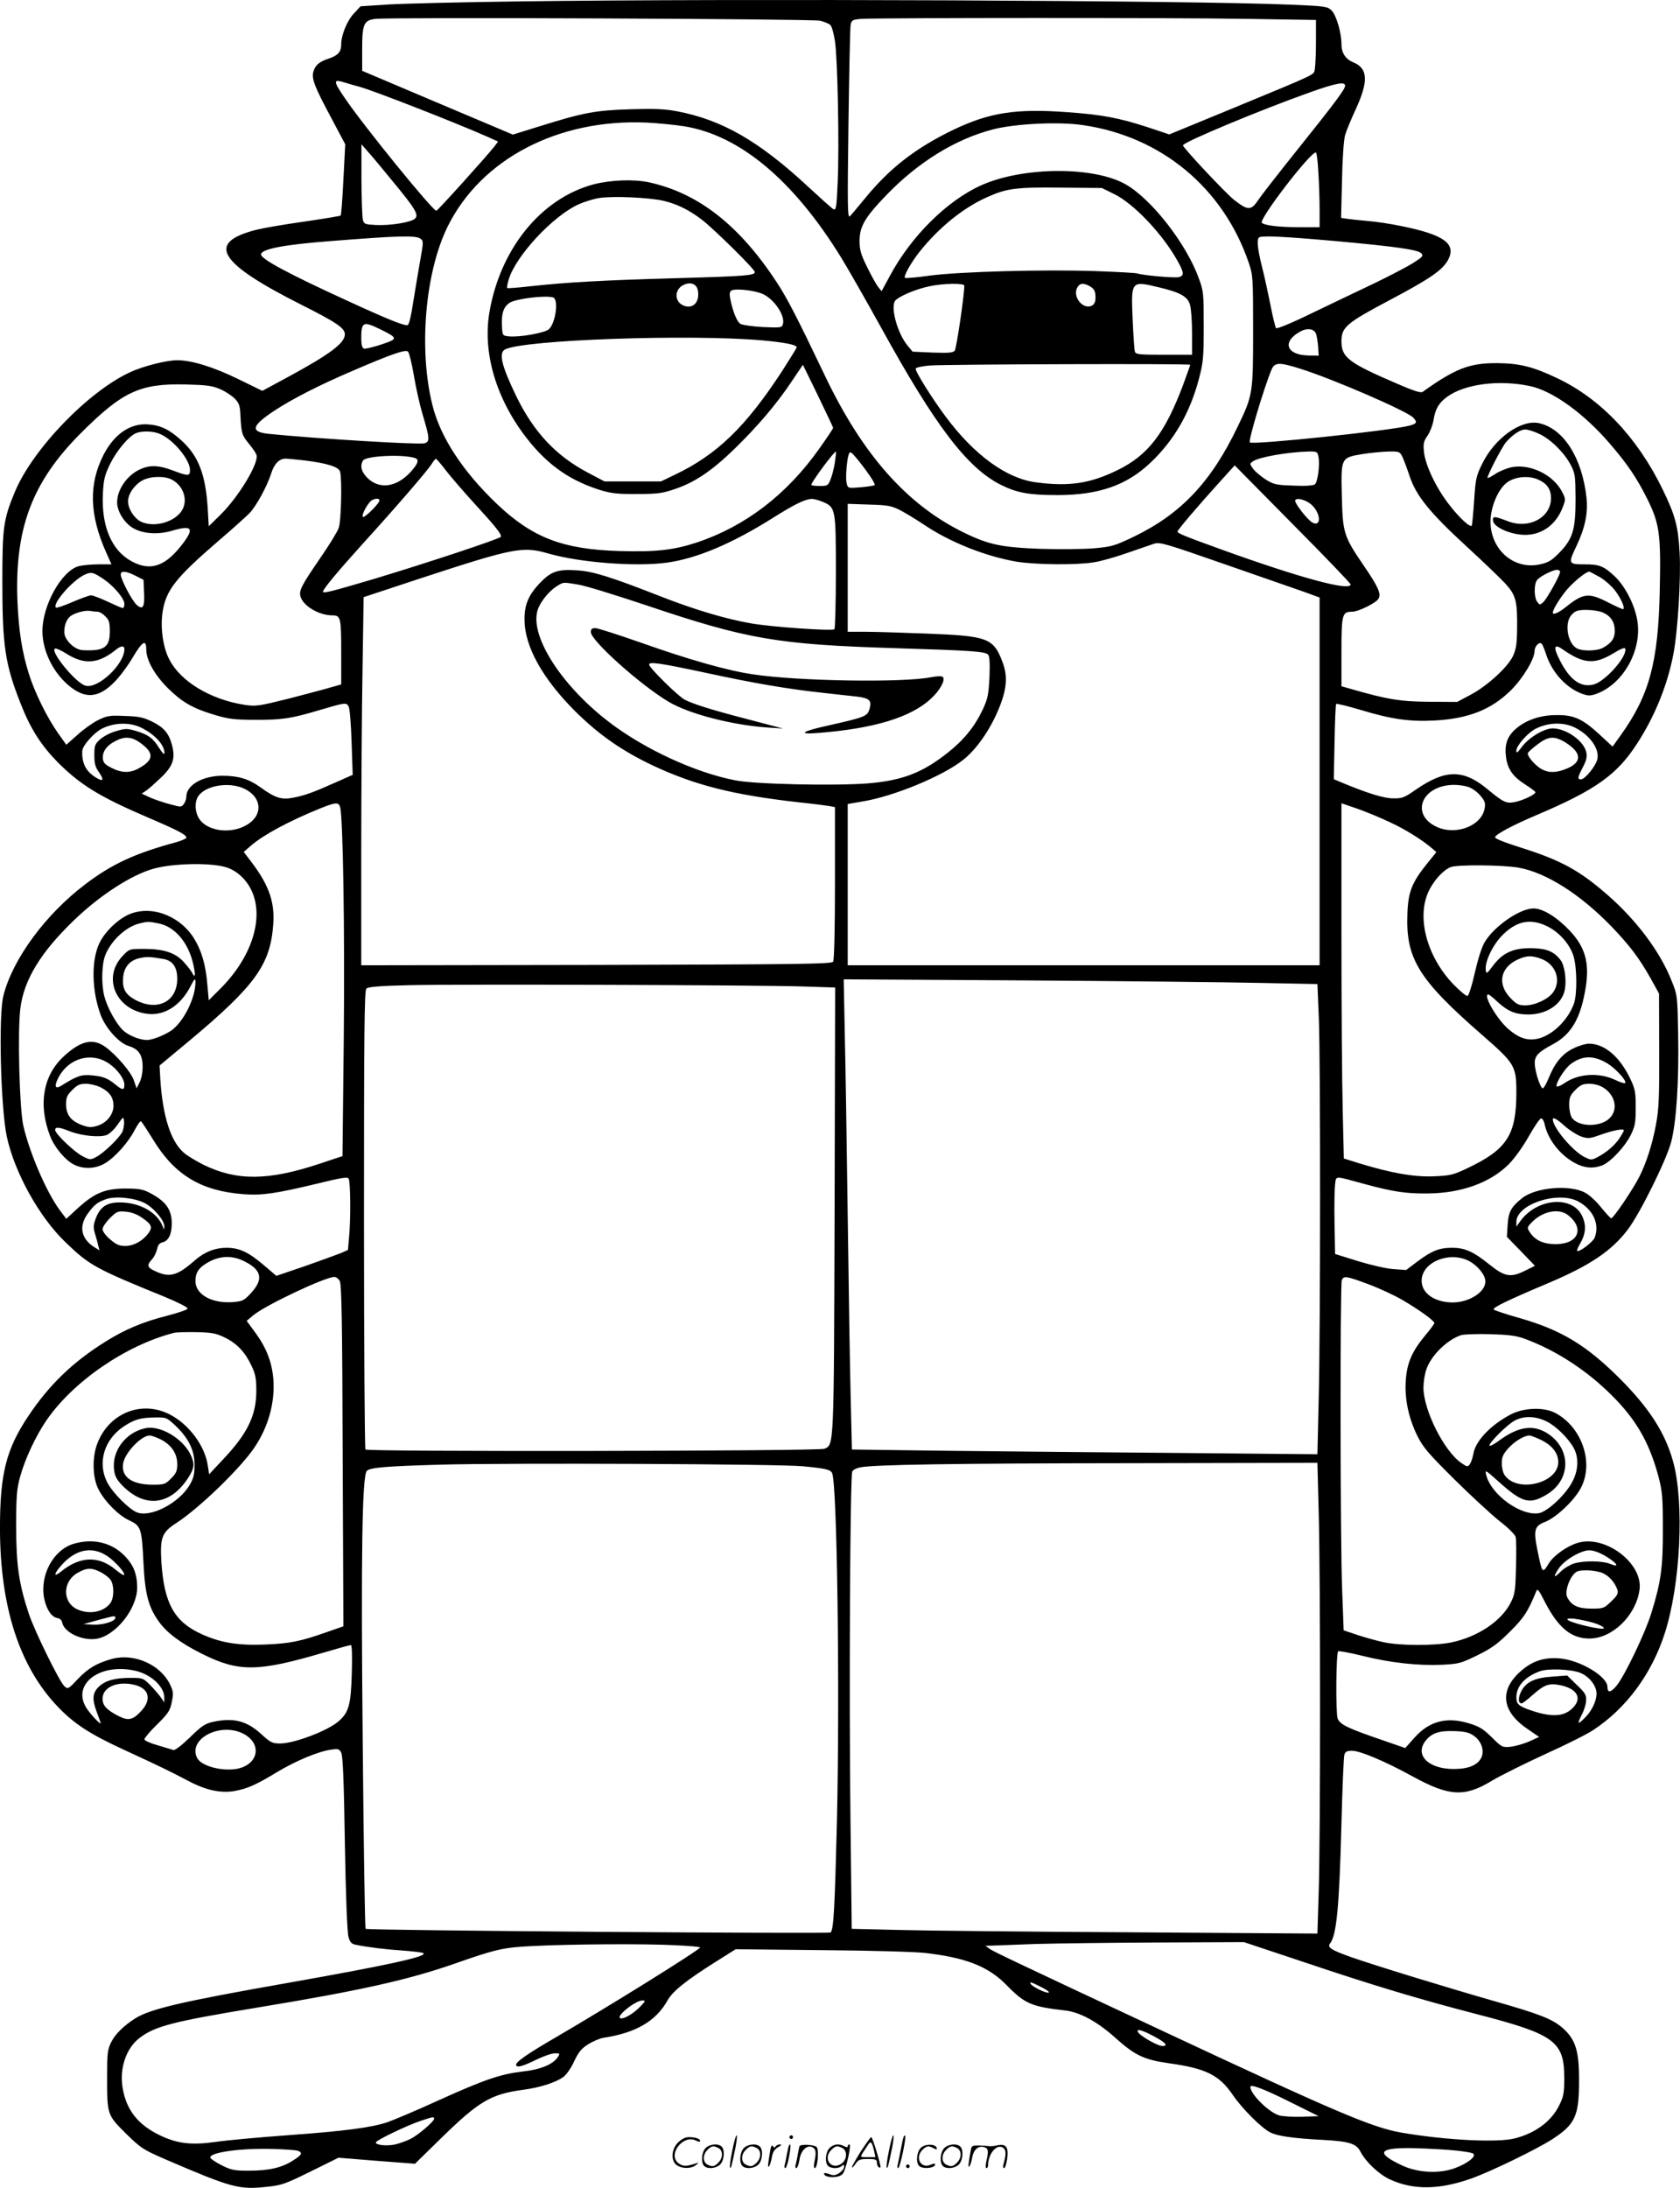 <svg version="1.0" xmlns="http://www.w3.org/2000/svg"
  viewBox="0 0 922.094 1200.507"
 preserveAspectRatio="xMidYMid meet">
<g transform="translate(-0.715,1200.658) scale(0.1,-0.1)"
fill="#000000" stroke="none">
<path d="M2865 11999 c-313 -4 -640 -12 -725 -17 l-154 -10 -37 -40 c-37 -39
-69 -118 -69 -169 0 -41 -18 -61 -69 -78 -54 -18 -75 -37 -85 -76 -8 -37 9
-81 99 -249 l77 -145 -10 -193 c-5 -106 -12 -195 -15 -198 -3 -3 -95 -18 -204
-34 -109 -15 -227 -36 -262 -45 -273 -71 -207 -180 251 -411 193 -97 238 -128
238 -162 0 -48 -83 -110 -314 -235 l-139 -75 -131 64 c-137 67 -257 104 -336
104 -58 0 -186 -32 -257 -65 -230 -105 -536 -422 -634 -657 -63 -151 -69 -194
-69 -492 0 -353 15 -454 100 -669 54 -139 112 -229 204 -323 125 -125 231
-190 495 -303 170 -73 211 -95 211 -111 0 -5 -26 -16 -57 -25 -228 -62 -353
-120 -501 -233 -217 -165 -395 -408 -446 -608 -28 -108 -15 -611 18 -772 43
-200 179 -445 325 -584 130 -125 163 -143 544 -298 72 -30 126 -57 124 -64 -2
-6 -51 -23 -109 -38 -135 -34 -236 -76 -345 -145 -177 -111 -306 -235 -420
-406 -122 -182 -156 -317 -156 -617 1 -430 106 -756 316 -977 91 -95 175 -150
361 -236 200 -92 255 -119 354 -171 99 -53 183 -71 261 -56 68 13 115 34 229
103 103 62 228 114 296 123 39 6 45 4 56 -16 9 -17 15 -158 20 -499 5 -290 13
-490 20 -513 8 -28 17 -38 38 -42 67 -14 165 -26 257 -32 55 -4 107 -10 115
-14 32 -17 -190 -66 -745 -164 -580 -102 -751 -142 -835 -194 -63 -40 -111
-87 -132 -130 -21 -42 -23 -61 -23 -192 0 -206 0 -208 103 -310 84 -82 93 -88
222 -144 356 -153 399 -165 548 -149 86 9 103 15 245 85 l152 75 210 -17 210
-16 145 142 c206 201 271 240 450 264 91 12 178 40 219 70 16 11 43 49 59 85
25 52 40 71 78 95 26 16 64 32 83 35 178 27 288 91 352 205 27 50 105 112 266
213 l108 68 475 -5 c261 -2 518 -9 570 -16 221 -26 343 -74 443 -177 99 -101
135 -117 320 -138 81 -9 177 -61 277 -151 107 -96 156 -119 295 -139 201 -28
274 -64 349 -174 50 -74 157 -181 205 -205 38 -20 128 -33 286 -41 148 -8 187
-20 210 -66 30 -57 103 -125 163 -152 128 -58 268 -56 442 5 106 37 363 162
448 217 127 83 147 128 146 331 0 155 -20 217 -90 279 -56 49 -125 76 -374
147 -245 70 -654 195 -785 241 -110 39 -134 54 -118 75 36 45 51 196 63 658 5
195 12 365 16 378 5 17 14 22 41 22 46 0 181 -57 334 -141 201 -110 285 -115
437 -22 42 25 172 90 287 143 116 52 237 113 269 135 180 119 318 306 390 528
87 268 109 719 46 945 -44 158 -131 293 -295 457 -183 182 -321 265 -550 330
-71 20 -134 41 -139 46 -10 9 71 49 299 145 229 97 347 176 436 293 67 88 210
377 238 479 29 109 44 333 39 596 -4 209 -4 212 -36 291 -62 158 -191 330
-347 467 -157 138 -258 193 -478 263 -93 29 -147 51 -144 58 5 17 102 68 232
123 320 136 438 220 548 391 96 148 165 317 198 486 25 126 43 420 35 562 -8
144 -24 205 -95 350 -138 282 -338 493 -576 606 -132 63 -207 82 -330 83 -152
1 -229 -29 -410 -158 -9 -7 -52 7 -137 44 -270 116 -308 145 -308 234 0 77 27
100 265 226 223 118 291 165 321 222 45 87 -23 136 -252 183 -62 13 -147 26
-190 29 -44 4 -94 9 -113 12 l-33 5 5 207 c2 116 10 225 17 247 6 22 32 85 57
139 72 155 69 227 -11 260 -44 18 -66 52 -66 101 0 62 -28 157 -54 184 -23 22
-32 24 -227 32 -544 23 -3039 34 -4224 18z m1643 -106 c24 -6 50 -17 57 -24 8
-8 19 -48 25 -89 15 -101 24 -578 15 -772 -6 -142 -9 -157 -24 -149 -9 5 -70
60 -136 121 -272 253 -475 369 -722 416 -69 13 -124 15 -258 11 -191 -6 -255
-18 -495 -93 l-148 -46 -414 175 -413 175 0 120 c0 137 9 158 74 165 86 10
2398 0 2439 -10z m2340 10 l382 -6 0 -117 c0 -65 -3 -132 -6 -150 -8 -37 34
-17 -449 -217 l-350 -144 -120 40 c-153 50 -252 69 -440 82 -282 21 -427 -2
-624 -96 -209 -101 -350 -210 -488 -379 -37 -45 -73 -88 -81 -96 -13 -13 -14
51 -8 505 4 286 9 532 12 547 6 24 11 27 58 31 96 6 1729 7 2114 0z m-4866
-373 c82 -23 529 -198 701 -274 l58 -26 -21 -28 c-45 -57 -311 -352 -318 -352
-20 0 -400 467 -502 618 -65 95 -65 106 -2 86 26 -8 64 -19 84 -24z m5408 6
c0 -19 -56 -94 -270 -361 -99 -124 -192 -243 -206 -265 -40 -59 -56 -60 -131
-2 -41 30 -283 288 -283 301 0 17 424 194 700 292 141 50 190 59 190 35z
m-3630 -222 c306 -48 603 -296 866 -724 39 -64 135 -232 214 -375 301 -547
477 -778 663 -870 87 -43 155 -55 307 -55 227 0 380 53 511 177 129 122 216
271 266 458 24 92 27 116 27 290 0 180 -1 194 -26 262 -68 190 -257 433 -399
516 -174 102 -566 100 -796 -3 -189 -85 -386 -281 -502 -498 l-45 -83 -19 23
c-10 13 -37 61 -60 108 -35 71 -42 95 -42 145 0 79 30 130 149 253 173 179
377 305 581 358 122 32 363 44 496 24 430 -62 770 -345 910 -755 23 -68 24
-80 24 -370 0 -348 -1 -356 -85 -530 -145 -303 -310 -477 -567 -602 -107 -51
-121 -56 -221 -65 -60 -5 -189 -6 -292 -3 -217 8 -288 23 -426 91 -310 152
-554 428 -760 861 -152 318 -206 423 -262 508 -206 316 -434 494 -707 552 -82
17 -207 12 -300 -12 -288 -77 -513 -354 -572 -704 -39 -234 46 -500 231 -721
106 -126 221 -203 376 -252 63 -19 96 -23 205 -22 114 0 139 4 209 28 108 37
200 99 324 219 125 122 230 244 314 370 l62 92 83 -170 c45 -94 83 -173 83
-176 0 -4 -34 -55 -76 -114 -179 -253 -406 -426 -672 -515 -128 -42 -227 -53
-425 -47 -310 9 -477 73 -671 257 -188 179 -311 366 -355 542 -77 305 -41 732
84 983 183 369 605 590 1090 569 61 -3 153 -12 205 -20z m-1596 -304 c123
-149 143 -182 121 -203 -20 -20 -135 -39 -215 -35 -59 3 -65 5 -71 28 -4 14
-7 113 -8 220 l0 195 35 -40 c20 -22 82 -96 138 -165z m5079 53 c4 -58 7 -150
7 -205 l0 -98 -117 0 c-108 0 -186 10 -200 24 -18 18 264 386 296 386 5 0 11
-48 14 -107z m-1121 -121 c107 -52 264 -217 346 -363 38 -67 40 -85 10 -93
-23 -6 -200 10 -228 20 -8 3 -112 9 -230 13 -281 10 -748 -3 -912 -25 -70 -10
-130 -15 -134 -12 -8 9 30 78 77 139 105 133 241 245 375 304 106 48 159 55
404 52 l225 -2 67 -33z m-2474 -37 c76 -18 141 -50 213 -105 70 -55 289 -271
289 -286 0 -19 -48 -23 -435 -34 -394 -11 -594 -22 -795 -44 -69 -8 -127 -12
-129 -10 -2 2 1 23 8 46 38 129 241 348 383 413 31 14 82 30 114 35 76 12 271
3 352 -15z m-1333 -208 c17 -13 17 -17 -3 -128 -11 -63 -28 -165 -38 -227 -10
-69 -22 -116 -29 -119 -17 -6 -107 30 -335 135 -317 145 -470 227 -470 252 0
30 123 54 385 74 367 29 463 32 490 13z m5009 -12 c342 -31 464 -48 484 -68
13 -14 8 -20 -44 -53 -33 -21 -129 -71 -214 -112 -85 -40 -240 -115 -343 -164
-108 -53 -191 -87 -196 -82 -4 5 -18 61 -30 124 -13 63 -33 159 -47 212 -24
97 -30 149 -17 161 12 12 122 7 407 -18z m-3486 -275 c10 -62 -28 -101 -79
-80 -53 22 -51 92 4 115 38 16 70 2 75 -35z m1462 29 c0 -51 -43 -346 -53
-357 -9 -11 -34 -13 -121 -10 l-110 5 -28 34 c-55 66 -95 212 -67 246 19 23
112 63 184 78 75 17 195 19 195 4z m683 0 c30 -16 37 -28 37 -66 0 -22 -6 -36
-19 -43 -47 -25 -106 44 -83 95 13 27 32 31 65 14z m385 -9 c118 -28 159 -51
171 -97 6 -21 11 -91 11 -155 l0 -118 -154 0 c-139 0 -155 2 -160 18 -3 9 -8
87 -12 173 -9 216 -10 216 144 179z m-2169 -39 c63 -33 119 -119 105 -164 -6
-19 -13 -19 -109 -15 -56 3 -111 11 -123 17 -19 10 -43 67 -57 140 -5 23 -3
36 6 43 22 14 134 1 178 -21z m-1155 -17 c30 -12 13 -137 -23 -173 -21 -21
-162 -46 -221 -40 -35 4 -35 4 -38 60 -3 66 9 102 42 124 35 23 203 43 240 29z
m-948 -175 c97 -48 97 -52 3 -83 -45 -15 -88 -25 -95 -22 -9 4 -14 22 -14 55
0 92 10 97 106 50z m5134 -23 c5 -13 10 -46 12 -73 l3 -48 -57 1 c-122 3 -146
76 -43 132 36 20 75 15 85 -12z m-3040 -37 c121 -11 190 -24 190 -38 0 -4 -37
-63 -81 -132 -200 -306 -357 -457 -587 -567 l-77 -37 -155 0 -155 0 -91 48
c-175 92 -298 223 -394 421 -80 166 -97 236 -61 255 98 53 1012 85 1411 50z
m-1911 -194 c11 -66 32 -160 47 -210 40 -134 42 -153 10 -161 -34 -8 -585 25
-854 52 -103 11 -95 44 31 127 97 64 249 142 437 222 214 92 283 115 297 102
6 -7 21 -66 32 -132z m4261 60 c0 -3 -18 -52 -39 -110 -101 -268 -193 -387
-362 -469 -150 -73 -265 -90 -446 -66 -161 21 -338 149 -495 360 -75 100 -169
251 -165 264 2 6 37 14 78 17 91 7 1429 11 1429 4z m602 -21 c179 -56 583
-231 621 -268 25 -26 21 -34 -20 -45 -106 -28 -861 -107 -876 -92 -9 9 77 298
119 399 17 41 42 42 156 6z m1263 -96 c125 -26 298 -152 440 -318 98 -114 147
-188 205 -304 66 -133 74 -195 67 -500 -8 -392 -57 -574 -213 -792 l-46 -64
-69 64 c-95 88 -143 110 -238 109 -94 0 -176 -30 -231 -82 -43 -41 -56 -85
-46 -154 9 -61 38 -102 100 -142 30 -19 57 -39 60 -44 7 -11 -67 -47 -116 -56
-43 -8 -61 0 -146 71 -134 111 -231 110 -395 -3 -63 -44 -74 -48 -126 -47 -52
1 -141 29 -285 89 l-38 16 4 204 c2 112 6 206 9 209 3 3 64 -12 135 -33 168
-51 269 -65 403 -58 189 10 314 60 422 167 66 66 129 171 129 215 0 26 27 53
39 39 5 -5 16 -32 25 -60 32 -98 111 -184 199 -215 31 -11 43 -11 75 0 155 56
261 256 222 422 -19 85 -68 174 -121 224 -59 55 -83 65 -162 65 -93 0 -94 3
-47 101 47 99 64 181 55 264 -24 221 -127 381 -262 410 -98 20 -241 -82 -310
-222 -34 -69 -37 -83 -45 -206 -5 -72 -11 -133 -13 -135 -9 -10 -65 40 -118
108 -74 92 -136 221 -144 296 -5 47 -2 59 20 91 14 21 28 58 32 83 10 63 29
96 76 130 97 70 285 94 454 58z m-7189 -17 c29 -12 64 -36 80 -52 24 -25 29
-39 31 -97 5 -94 9 -105 47 -151 19 -23 38 -50 41 -61 14 -44 -98 -230 -198
-328 l-64 -63 -6 103 c-12 182 -51 283 -143 367 -66 60 -114 84 -184 89 -98 7
-186 -53 -245 -168 -82 -161 -77 -329 15 -535 l29 -65 -72 0 c-40 0 -88 -5
-108 -10 -94 -26 -199 -215 -199 -356 0 -113 63 -237 157 -309 84 -64 154 -56
238 29 28 28 73 88 100 134 54 91 75 103 75 44 0 -58 46 -139 119 -212 79 -77
135 -110 256 -146 77 -23 109 -27 225 -27 143 -1 197 7 350 53 147 43 148 43
161 19 6 -12 13 -96 16 -198 l6 -176 -97 -43 c-123 -55 -168 -71 -233 -83 -61
-12 -97 0 -177 58 -64 46 -121 63 -210 63 -108 -1 -196 -52 -196 -114 0 -12
-6 -31 -14 -41 -13 -18 -15 -18 -77 -1 -35 9 -84 26 -109 37 l-45 21 24 16
c14 9 50 42 82 72 66 63 80 105 60 179 -17 64 -44 96 -109 128 -47 23 -73 29
-150 31 -83 4 -98 1 -145 -22 -29 -14 -81 -51 -114 -81 l-62 -55 -44 62 c-60
84 -129 224 -161 326 -38 120 -56 237 -63 397 -16 400 79 655 346 923 230 230
326 275 576 269 118 -3 148 -7 191 -26z m7239 -245 c63 -29 138 -103 173 -170
25 -48 26 -59 27 -186 0 -170 -15 -220 -89 -296 -42 -43 -60 -54 -106 -64
-144 -32 -273 81 -272 237 1 80 43 178 92 213 44 32 119 38 170 15 49 -22 70
-53 70 -102 0 -106 -120 -171 -235 -127 -75 29 -87 30 -83 3 4 -32 78 -68 152
-76 103 -11 191 47 230 149 17 44 17 47 -3 86 -49 95 -179 157 -282 134 -27
-7 -66 -23 -86 -37 -20 -13 -39 -23 -41 -21 -6 6 78 169 101 196 38 43 79 70
106 70 14 0 49 -11 76 -24z m-7571 0 c73 -30 166 -141 166 -198 0 -35 -9 -35
-94 -3 -79 30 -127 31 -181 6 -71 -33 -125 -111 -125 -181 0 -47 36 -107 81
-137 53 -35 140 -42 219 -19 108 32 124 16 66 -63 -98 -132 -181 -162 -287
-104 -109 59 -166 192 -157 371 4 79 9 99 40 164 37 74 103 152 142 168 32 13
93 12 130 -4z m3705 -160 c-5 -32 -16 -73 -24 -92 -13 -32 -17 -34 -59 -34
-26 0 -46 3 -46 6 0 15 129 189 135 182 2 -2 -1 -29 -6 -62z m188 -64 c20 -28
34 -54 31 -57 -3 -3 -37 -9 -76 -12 -71 -6 -71 -6 -78 22 -7 29 1 129 12 160
7 16 12 13 41 -21 18 -21 50 -63 70 -92z m2467 97 c8 -43 -4 -137 -20 -150 -8
-7 -51 -10 -117 -7 -95 3 -108 6 -152 33 -26 17 -58 43 -69 58 -20 28 -21 29
-2 42 30 23 191 51 302 54 50 1 52 0 58 -30z m459 4 c8 -16 26 -64 41 -109 36
-108 110 -200 315 -388 88 -81 182 -171 210 -201 59 -65 67 -96 65 -252 -1
-82 -6 -110 -23 -147 -30 -62 -141 -163 -231 -211 l-75 -40 -155 1 c-157 1
-230 13 -427 70 l-53 15 0 189 c0 207 4 220 59 220 33 0 131 48 144 71 16 27
0 64 -80 181 -111 163 -116 179 -121 383 -5 211 -5 210 113 230 44 7 108 13
142 14 59 1 63 -1 76 -26z m-5420 -9 c27 -8 20 -31 -24 -79 -77 -83 -171 -95
-236 -30 -33 33 -41 66 -23 95 16 25 212 35 283 14z m-603 -14 c126 -16 186
-35 194 -62 11 -43 6 -272 -8 -309 -7 -20 -51 -92 -98 -160 -106 -154 -120
-182 -112 -214 13 -52 101 -105 175 -105 46 0 49 -12 49 -201 l0 -178 -57 -16
c-32 -10 -137 -37 -232 -62 -165 -41 -179 -43 -241 -34 -188 29 -353 129 -414
250 -34 65 -49 172 -37 256 18 123 71 190 311 397 74 63 149 131 167 149 38
41 95 145 118 216 17 55 45 83 80 83 11 0 59 -5 105 -10z m777 -58 c29 -37 94
-112 144 -167 126 -137 162 -182 155 -194 -8 -12 -407 -144 -696 -231 -233
-69 -280 -81 -280 -70 0 14 80 110 220 265 182 200 348 393 374 432 11 18 23
33 26 32 3 0 29 -30 57 -67z m4963 -622 c0 -39 -272 34 -705 190 -204 74 -245
90 -245 100 0 8 111 139 229 269 l85 94 318 -322 c175 -176 318 -325 318 -331z
m-6470 575 c69 -36 93 -123 49 -179 -47 -60 -154 -84 -220 -51 -37 20 -69 70
-69 111 0 40 36 92 80 115 42 23 120 25 160 4z m1140 -115 c0 -14 -75 -90 -89
-90 -13 0 10 52 37 83 16 18 52 24 52 7z m2430 -6 c74 -30 75 -37 75 -386 0
-168 -4 -310 -8 -314 -11 -11 -342 12 -457 32 -134 23 -307 74 -489 145 -280
110 -379 141 -467 146 -102 7 -141 -5 -198 -64 -67 -68 -91 -123 -90 -208 1
-145 98 -321 278 -501 129 -128 256 -217 427 -298 230 -108 441 -161 794 -201
77 -8 155 -18 173 -21 l32 -6 0 -417 c0 -245 -4 -422 -10 -431 -8 -13 -165
-15 -1300 -18 l-1290 -2 0 612 c0 337 3 792 7 1011 l6 397 321 106 c501 164
552 174 691 134 172 -50 479 -74 650 -51 164 22 357 103 583 245 119 75 178
104 214 105 10 1 36 -6 58 -15z m2691 -22 c47 -48 47 -118 0 -93 -29 16 -102
111 -95 123 11 17 67 -1 95 -30z m-2261 -26 c30 -16 86 -50 125 -76 143 -97
335 -174 509 -205 102 -17 329 -20 426 -4 36 5 117 28 180 50 63 22 131 45
151 52 34 10 60 2 390 -113 195 -68 391 -136 437 -152 l82 -30 0 -1009 0
-1009 -1295 0 -1295 0 0 443 0 442 76 13 c173 27 449 141 560 231 71 57 142
158 190 271 47 111 54 184 24 263 -50 133 -81 144 -415 157 -132 5 -284 10
-337 10 l-98 0 0 351 0 351 118 -4 c105 -3 123 -7 172 -32z m3620 -337 c0 -19
-71 -146 -92 -166 -19 -17 -20 -17 -34 2 -17 23 -18 95 -1 118 14 20 85 56
110 57 9 0 17 -5 17 -11z m-7993 -41 c55 -37 113 -106 113 -135 0 -13 -4 -23
-9 -23 -5 0 -42 16 -82 35 -41 19 -82 35 -92 35 -10 0 -56 -17 -103 -37 -46
-20 -87 -34 -90 -30 -21 20 88 146 155 179 39 18 49 16 108 -24z m173 20 l45
-23 3 -69 c4 -82 -7 -99 -42 -67 -26 25 -86 139 -86 165 0 22 28 20 80 -6z
m8038 -8 c30 -18 67 -51 87 -78 31 -43 51 -89 42 -98 -2 -2 -38 14 -81 36
-107 55 -137 53 -229 -20 -44 -36 -77 -50 -77 -35 0 19 49 96 88 138 41 44 97
87 112 87 3 0 29 -14 58 -30z m-5608 -41 c36 -5 205 -57 375 -114 555 -187
721 -215 1368 -235 420 -13 493 -18 508 -36 8 -10 10 -47 7 -124 -5 -95 -9
-117 -37 -177 -44 -93 -103 -166 -190 -235 -141 -112 -250 -154 -441 -170
-183 -14 -618 -5 -728 17 -221 43 -500 172 -695 322 -270 208 -442 487 -385
623 19 45 64 98 103 121 35 22 31 22 115 8z m-2637 -149 c10 0 29 -11 42 -25
21 -20 25 -34 25 -83 0 -87 -30 -109 -149 -103 -45 2 -101 57 -101 99 0 44 16
79 42 93 32 18 79 28 103 23 11 -2 28 -4 38 -4z m8261 -4 c44 -19 66 -52 66
-101 0 -43 -19 -69 -69 -95 -32 -16 -110 -17 -139 -1 -53 29 -70 144 -27 186
20 21 34 25 80 25 31 0 71 -6 89 -14z m-8114 -201 c0 -83 -144 -219 -213 -201
-53 13 -200 193 -167 204 6 2 32 -10 58 -26 100 -64 177 -59 272 17 30 25 50
27 50 6z m7898 -4 c109 -76 170 -81 268 -23 51 31 70 38 72 28 9 -44 -109
-177 -173 -195 -71 -19 -132 24 -187 134 -38 74 -31 93 20 56z m-7804 -428
c75 -38 126 -94 126 -139 0 -11 -12 1 -29 28 -35 56 -61 74 -128 94 -48 14
-58 14 -108 -1 -31 -8 -70 -29 -88 -45 -29 -26 -32 -34 -32 -87 0 -44 5 -65
23 -90 31 -44 28 -58 -9 -36 -59 34 -84 81 -80 150 1 28 63 98 105 120 68 36
157 38 220 6z m7868 1 c80 -40 134 -115 123 -171 -7 -37 -68 -113 -91 -113
-20 0 -18 11 11 67 19 36 24 56 19 81 -13 63 -109 131 -184 132 -48 0 -133
-51 -170 -102 -25 -33 -30 -37 -30 -20 0 27 62 97 104 119 69 36 155 39 218 7z
m-7874 -84 c76 -55 74 -93 -7 -138 -49 -28 -95 -28 -151 1 -35 17 -46 28 -48
50 -4 37 19 72 66 96 53 29 92 26 140 -9z m7824 1 c86 -55 89 -105 9 -140 -58
-25 -101 -27 -140 -6 -34 17 -83 73 -78 89 2 6 26 28 53 48 60 46 94 48 156 9z
m-7254 -252 c105 -51 104 -158 -4 -208 -89 -42 -208 -19 -246 47 -22 38 -23
90 -2 121 42 59 170 79 252 40z m6725 7 c18 -7 46 -28 61 -47 23 -27 27 -39
22 -67 -15 -96 -156 -151 -262 -103 -149 68 -84 230 94 231 29 0 67 -6 85 -14z
m-6199 -108 c16 -55 26 -680 20 -1274 l-7 -641 -126 -42 c-281 -93 -453 -95
-636 -6 -38 19 -87 48 -107 65 -73 61 -118 201 -131 407 l-4 73 166 138 c360
301 443 417 458 638 9 129 -27 224 -140 367 l-22 29 39 34 c69 60 211 136 381
205 85 34 101 35 109 7z m5762 -83 c85 -39 177 -97 232 -144 l23 -20 -51 -63
c-83 -103 -104 -155 -108 -274 -10 -248 61 -362 411 -667 178 -155 187 -170
187 -313 0 -235 -51 -314 -268 -417 -80 -38 -95 -41 -187 -45 -107 -4 -229 17
-409 72 l-83 26 -6 262 c-4 145 -7 583 -7 975 l0 712 88 -30 c48 -17 128 -50
178 -74z m-6395 -245 c60 -16 114 -63 145 -126 74 -151 4 -372 -174 -547 l-59
-59 -8 89 c-9 107 -32 186 -75 254 -82 127 -242 182 -362 125 -60 -29 -125
-93 -154 -152 -47 -95 -44 -263 6 -397 27 -72 100 -153 151 -169 57 -17 79
-49 79 -115 0 -31 -7 -68 -17 -86 l-16 -32 -15 43 c-15 46 -94 138 -156 184
-69 49 -134 35 -227 -50 -115 -105 -143 -263 -78 -436 24 -64 85 -137 135
-161 53 -25 116 -22 168 9 54 32 127 113 163 183 15 28 30 50 34 47 4 -2 34
-48 68 -103 118 -193 264 -280 496 -297 98 -8 179 4 399 57 139 34 170 39 177
28 10 -16 12 -224 2 -323 l-6 -68 -41 -18 c-23 -9 -111 -41 -196 -71 l-156
-53 -68 58 c-86 73 -135 96 -206 96 -63 0 -120 -23 -171 -67 -97 -86 -140 -98
-216 -63 -48 21 -52 34 -22 66 12 13 24 37 28 55 5 24 13 35 31 39 32 8 50 44
50 103 0 77 -32 122 -120 168 -38 20 -60 24 -135 24 -111 0 -169 -24 -262
-109 l-62 -57 -36 48 c-74 100 -167 318 -200 464 -21 96 -32 516 -16 642 19
156 110 306 292 482 144 139 317 251 439 285 104 29 301 34 391 10z m7100 -4
c152 -27 338 -145 510 -322 102 -107 151 -171 215 -284 l47 -85 1 -310 c1
-261 -2 -326 -18 -410 -19 -104 -52 -208 -91 -285 -37 -73 -145 -232 -155
-228 -5 2 -31 30 -57 62 -26 33 -65 68 -87 79 -86 45 -272 28 -345 -31 -60
-48 -75 -76 -79 -147 l-4 -65 77 -79 77 -80 -51 -25 c-80 -41 -114 -36 -196
30 -91 73 -136 94 -208 94 -70 0 -111 -16 -191 -76 l-61 -46 -70 5 c-40 3
-123 22 -195 44 l-125 39 -3 169 c-2 94 0 189 3 213 7 49 -8 48 165 1 152 -41
222 -52 340 -51 188 1 347 59 449 161 33 34 78 97 110 154 30 53 60 97 67 97
7 0 16 -15 19 -32 18 -82 80 -163 159 -209 56 -32 107 -37 159 -16 47 20 123
102 155 166 24 49 27 68 27 151 0 86 -3 101 -31 160 -58 120 -140 189 -225
190 -19 0 -59 -12 -88 -27 -60 -29 -101 -80 -135 -165 -12 -29 -26 -53 -31
-53 -13 0 -43 91 -44 136 -1 42 18 62 98 105 104 55 155 145 182 315 21 134
-4 220 -88 309 -70 74 -147 122 -199 122 -75 0 -218 -99 -269 -187 -15 -25
-37 -95 -53 -166 -15 -68 -33 -124 -40 -127 -7 -2 -42 27 -78 64 -149 156
-205 376 -131 519 28 55 78 109 117 124 37 14 283 12 371 -3z m-7460 -307 c89
-19 163 -109 188 -228 13 -60 9 -75 -9 -39 -7 12 -29 40 -49 61 -45 47 -108
67 -214 67 -80 0 -80 0 -117 -39 -112 -118 -38 -294 134 -317 94 -13 184 44
239 151 22 42 26 46 27 25 1 -89 -66 -222 -134 -269 -40 -26 -101 -50 -131
-51 -39 0 -96 22 -129 50 -38 34 -89 124 -106 190 -18 69 -15 182 8 233 35 79
114 150 186 167 45 11 50 11 107 -1z m7614 -13 c68 -31 130 -101 149 -167 19
-63 20 -209 2 -259 -34 -96 -128 -183 -210 -195 -52 -8 -97 9 -151 56 -64 56
-140 189 -109 189 4 0 27 -18 51 -41 57 -52 98 -69 170 -69 101 1 184 57 199
136 10 54 -1 133 -23 162 -36 48 -78 65 -162 66 -98 1 -157 -26 -209 -96 -34
-45 -37 -47 -40 -25 -6 47 38 139 93 194 77 76 151 91 240 49z m-7593 -181
c52 -8 78 -44 78 -109 0 -128 -113 -182 -235 -113 -51 29 -67 60 -62 120 5 59
38 96 94 107 37 8 52 7 125 -5z m7568 -1 c78 -31 107 -118 62 -182 -27 -38
-100 -72 -153 -72 -35 0 -48 6 -79 38 -74 74 -61 164 30 210 53 26 85 28 140
6z m-1534 -131 l302 -6 8 -191 c9 -240 9 -1693 -1 -2091 l-7 -298 -747 7
c-410 3 -985 9 -1277 12 l-531 7 -7 296 c-4 163 -11 607 -16 986 -5 380 -12
827 -16 994 l-6 304 998 -6 c550 -4 1135 -10 1300 -14z m-2528 -19 l183 -6 -3
-1222 c-4 -1318 -3 -1285 -56 -1309 -32 -13 -2505 -17 -2519 -4 -4 5 -8 573
-8 1262 0 1015 2 1256 13 1267 10 10 73 15 240 19 267 6 1885 1 2150 -7z
m-3803 -423 c47 -32 85 -84 85 -117 0 -30 -11 -30 -47 0 -44 36 -68 46 -130
52 -59 6 -84 -3 -170 -57 -34 -21 -40 -2 -14 47 57 106 181 140 276 75z m8224
1 c46 -28 109 -97 98 -108 -3 -4 -27 4 -52 16 -89 43 -203 37 -280 -16 -20
-14 -40 -22 -43 -19 -11 11 41 96 75 122 64 49 127 50 202 5z m-8269 -132 c49
-25 70 -55 70 -101 0 -48 -38 -95 -90 -110 -33 -10 -47 -9 -85 5 -60 23 -85
57 -85 113 0 38 5 50 34 79 28 28 42 34 75 34 23 0 59 -9 81 -20z m8247 -1
c66 -41 83 -120 35 -168 -49 -50 -171 -49 -207 2 -8 12 -15 43 -15 70 0 42 5
54 34 83 28 28 42 34 76 34 26 0 56 -8 77 -21z m-8127 -240 c-14 -33 -103
-120 -147 -142 -28 -15 -33 -15 -70 4 -46 22 -153 125 -153 145 0 19 20 17 81
-7 64 -25 164 -35 202 -20 15 6 42 31 60 57 31 45 32 45 35 19 2 -15 -2 -40
-8 -56z m7919 26 c28 -24 69 -49 91 -56 35 -11 47 -9 102 11 71 25 128 36 128
24 0 -4 -12 -25 -26 -46 -28 -40 -70 -75 -121 -102 -31 -16 -35 -15 -71 3 -64
33 -172 161 -172 206 0 14 24 1 69 -40z m-7799 -419 c50 -25 110 -96 109 -129
0 -21 -1 -20 -10 3 -28 70 -112 121 -211 128 -86 6 -128 -17 -154 -84 -15 -40
-16 -52 -5 -88 7 -22 15 -52 18 -66 l6 -24 -29 18 c-72 46 -85 114 -36 182 36
50 53 63 99 80 51 19 155 9 213 -20z m7870 8 c82 -45 118 -124 90 -198 -9 -24
-87 -83 -96 -73 -3 2 4 20 15 38 32 55 36 101 13 151 -51 116 -246 102 -339
-24 l-23 -32 0 26 c0 97 229 172 340 112z m-7882 -90 c52 -36 58 -51 34 -84
-32 -43 -81 -70 -127 -70 -33 0 -50 7 -83 36 -24 20 -42 44 -42 56 0 11 18 38
40 60 38 38 43 40 89 36 32 -3 62 -15 89 -34z m7826 15 c92 -73 56 -159 -68
-159 -68 0 -113 21 -142 65 -16 25 -16 27 11 55 59 61 148 79 199 39z m-7264
-254 c93 -47 104 -97 37 -171 -40 -44 -47 -47 -100 -52 -116 -9 -207 41 -207
115 0 50 20 77 78 108 63 32 128 33 192 0z m6721 2 c48 -26 89 -77 89 -112 0
-58 -88 -114 -178 -115 -100 0 -172 50 -172 119 0 102 152 165 261 108z
m-6199 -109 c10 -18 14 -221 16 -959 l4 -936 -89 -31 c-147 -52 -202 -63 -339
-69 -150 -6 -244 9 -350 57 -150 68 -206 168 -221 395 -8 134 2 163 81 214
127 82 355 303 431 417 75 112 111 243 103 367 -7 96 -37 175 -97 258 l-50 68
37 31 c68 56 390 208 444 210 10 0 23 -10 30 -22z m5646 -18 c59 -22 143 -61
186 -86 90 -53 176 -114 176 -127 0 -4 -23 -36 -52 -70 -71 -86 -99 -150 -105
-246 -7 -99 15 -205 64 -304 31 -62 59 -95 202 -237 92 -91 204 -194 249 -230
47 -36 85 -74 88 -87 4 -13 4 -87 2 -166 -3 -124 -6 -148 -27 -190 -50 -103
-180 -191 -326 -222 -90 -19 -280 -19 -370 0 -38 8 -104 26 -146 40 l-77 26
-8 217 c-11 262 -12 1680 -2 1705 10 24 26 22 146 -23z m-6276 -293 c67 -33
111 -80 147 -157 21 -45 25 -70 25 -135 0 -136 -49 -236 -186 -380 l-73 -78
-7 46 c-15 110 -105 230 -210 283 -155 79 -334 6 -397 -161 -29 -76 -26 -188
7 -251 34 -66 108 -141 167 -169 67 -31 70 -43 80 -239 8 -165 27 -238 84
-317 44 -62 119 -118 237 -177 202 -101 306 -100 672 8 74 22 139 40 145 40 6
0 8 -58 5 -157 -5 -170 -16 -211 -70 -259 -56 -52 -245 -124 -323 -124 -42 0
-53 5 -101 49 -81 75 -154 94 -266 70 -46 -10 -63 -22 -129 -86 -43 -42 -82
-72 -90 -69 -8 3 -47 14 -86 26 -40 11 -73 26 -73 33 0 7 31 44 70 82 61 60
71 76 80 122 10 48 9 58 -10 98 -52 107 -195 171 -315 140 -85 -23 -135 -52
-192 -113 -52 -55 -53 -55 -73 -37 -27 25 -161 298 -194 395 -55 165 -70 269
-70 480 0 169 3 206 22 275 26 95 85 221 142 305 147 216 440 417 705 484 11
2 65 4 120 3 87 -2 108 -6 157 -30z m7130 -5 c160 -58 321 -159 453 -284 153
-144 230 -273 283 -466 23 -88 26 -114 26 -292 1 -214 -10 -294 -65 -470 -36
-113 -145 -339 -189 -393 -32 -38 -50 -41 -50 -7 0 58 -151 148 -263 157 -86
7 -152 -15 -216 -73 -116 -104 -101 -219 41 -315 l63 -43 -55 -25 c-30 -13
-76 -26 -101 -29 -46 -4 -49 -3 -104 52 -48 47 -69 60 -127 77 -121 37 -218
11 -298 -80 l-50 -56 -127 44 c-190 65 -231 85 -244 118 -11 30 -9 357 3 369
4 3 64 -8 133 -25 152 -38 305 -55 438 -49 93 5 103 8 195 53 79 39 111 63
177 129 76 75 98 109 142 216 9 23 12 20 52 -58 72 -138 143 -196 241 -196
126 -1 257 126 276 268 20 146 -191 304 -342 256 -58 -18 -130 -69 -156 -112
-36 -58 -36 -57 -63 76 -22 108 -15 130 43 152 63 25 165 122 199 192 68 138
1 328 -142 405 -63 34 -173 30 -245 -7 -111 -58 -195 -146 -206 -217 -4 -21
-12 -46 -19 -56 -12 -16 -15 -16 -47 6 -95 65 -208 291 -208 414 0 29 7 74 16
100 26 76 114 163 192 188 15 4 86 7 157 5 100 -3 143 -8 187 -24z m-7403
-477 c72 -68 106 -135 106 -215 0 -53 -5 -74 -27 -112 -59 -99 -212 -179 -289
-150 -45 18 -137 111 -165 168 -52 106 -15 231 90 302 60 40 94 50 174 51 61
1 64 0 111 -44z m7529 21 c52 -26 120 -94 148 -147 28 -53 24 -124 -11 -187
-38 -70 -134 -159 -180 -168 -99 -18 -265 101 -291 211 -7 28 -3 26 65 -35
132 -119 172 -131 266 -75 133 78 139 246 11 333 -80 54 -162 43 -268 -34 -27
-20 -52 -34 -55 -30 -8 8 68 88 121 127 52 38 125 40 194 5z m-29 -102 c59
-30 91 -72 91 -120 0 -116 -225 -171 -294 -72 -9 12 -16 42 -16 65 0 35 7 50
35 82 35 39 87 70 116 71 8 0 39 -12 68 -26z m-4054 -143 c125 -12 152 -18
160 -39 27 -72 42 -1184 26 -1902 -12 -483 -18 -601 -35 -617 -8 -8 -2543 11
-2552 20 -4 3 -11 466 -16 1028 -10 1031 -3 1453 22 1484 16 19 97 26 407 35
353 10 1860 4 1988 -9z m2830 -248 c10 -353 10 -1807 0 -2092 l-7 -224 -1027
7 c-564 3 -1139 9 -1277 13 l-252 6 -7 616 c-8 653 -2 1865 10 1893 3 9 23 19
43 23 75 15 501 22 1493 23 l1017 2 7 -267z m1575 -245 c64 -39 80 -65 26 -43
-43 18 -144 19 -199 3 -22 -7 -56 -27 -74 -45 -38 -39 -43 -31 -10 18 30 45
121 99 167 99 23 0 56 -12 90 -32z m-14 -94 c36 -17 66 -53 79 -92 5 -19 -1
-31 -35 -63 -39 -38 -43 -39 -109 -39 -72 0 -108 17 -131 61 -14 24 2 86 31
123 18 22 28 26 76 26 30 0 70 -7 89 -16z m-59 -270 c46 -13 80 -34 55 -34
-46 0 -192 38 -192 51 0 11 62 3 137 -17z m-7997 -265 c86 -19 161 -89 159
-149 l0 -25 -17 25 c-9 14 -35 44 -58 68 -41 41 -42 42 -110 42 -89 0 -140
-15 -176 -50 -34 -34 -36 -69 -8 -142 11 -29 20 -55 20 -57 0 -9 -45 37 -71
73 -98 133 59 261 261 215z m7932 -12 c49 -20 88 -71 88 -113 0 -43 -28 -100
-69 -138 -36 -35 -38 -30 -10 26 12 23 22 57 22 76 1 29 -7 42 -52 84 l-52 51
-80 -6 c-97 -6 -145 -29 -172 -80 -18 -36 -18 -67 2 -67 5 0 31 20 59 45 63
56 90 67 147 56 87 -16 123 -61 88 -110 -47 -63 -118 -72 -241 -30 -70 24 -82
35 -82 73 0 60 47 112 128 142 45 17 174 12 224 -9z m-7930 -67 c74 -21 87
-79 32 -140 -47 -51 -71 -57 -125 -30 -65 33 -89 58 -89 95 0 66 86 101 182
75z m590 -266 c106 -54 85 -170 -34 -193 -83 -15 -194 15 -218 58 -55 104 124
200 252 135z m6755 -12 c41 -29 59 -81 41 -119 -20 -42 -71 -63 -152 -63 -139
0 -216 77 -154 155 33 42 73 56 158 53 59 -2 82 -8 107 -26z m-947 -1237 c398
-134 650 -209 962 -290 429 -111 481 -149 481 -352 0 -80 -4 -100 -27 -147
-43 -88 -128 -152 -241 -182 -94 -26 -383 -11 -627 31 -160 28 -357 112 -1293
550 -842 394 -940 441 -966 458 l-23 17 39 1 c22 1 130 5 240 9 110 3 412 7
670 8 l470 2 315 -105z m-3437 88 c76 -3 137 -9 137 -12 0 -12 -498 -322 -795
-495 -160 -93 -220 -136 -215 -151 5 -15 35 -7 113 31 39 19 84 34 100 34 28
0 29 -1 15 -22 -26 -39 -96 -68 -193 -78 -120 -14 -209 -44 -465 -160 -118
-54 -244 -107 -279 -119 -89 -29 -233 -48 -551 -71 -151 -11 -326 -27 -388
-36 -134 -19 -211 -10 -307 36 -119 57 -183 137 -204 256 -20 108 18 222 92
278 85 65 181 90 647 167 564 93 824 151 1080 240 234 82 270 90 440 98 205
10 603 13 773 4z m2010 -230 c29 -14 47 -28 40 -30 -13 -5 -88 31 -98 47 -9
15 1 12 58 -17z m-2199 -104 c-38 -40 -90 -71 -110 -67 -33 6 79 98 120 98 17
0 16 -4 -10 -31z m2819 -167 c62 -33 78 -52 45 -52 -28 0 -130 59 -136 79 -6
17 26 8 91 -27z m747 -360 l155 -77 -90 -3 c-49 -2 -106 2 -126 7 -58 17 -159
117 -159 157 0 17 78 -13 220 -84z m-4700 -91 c0 -15 -86 -88 -128 -110 -22
-11 -61 -25 -85 -31 -47 -10 -107 -4 -107 11 0 11 168 92 245 118 69 23 75 24
75 12z m-747 -176 c27 -11 21 -23 -29 -54 -61 -39 -131 -55 -240 -55 -80 0
-97 3 -149 29 -33 17 -61 35 -63 42 -8 29 167 54 348 48 63 -2 123 -6 133 -10z
m6316 5 c69 -5 130 -15 135 -21 16 -16 -32 -53 -101 -79 -87 -32 -205 -26
-293 16 -138 65 -127 94 34 94 56 0 157 -5 225 -10z M3250 8538 c0 -46 273
-291 427 -382 110 -66 345 -127 538 -141 l90 -6 -190 50 c-201 52 -302 84
-349 108 -37 19 -196 176 -196 193 0 17 57 9 315 -46 258 -56 446 -88 630
-108 77 -9 163 -18 191 -21 73 -9 87 -21 74 -67 -12 -42 -22 -46 -230 -93
-146 -32 -167 -50 -50 -40 304 24 506 85 617 188 49 45 81 103 65 119 -6 6
-31 5 -68 -2 -157 -30 -724 -21 -971 16 -141 20 -355 81 -620 175 -123 43
-235 79 -248 79 -19 0 -25 -5 -25 -22z M409 3535 c-111 -35 -185 -174 -159
-301 13 -61 41 -101 73 -106 12 -2 23 -11 25 -23 10 -55 108 -102 187 -91 106
16 224 164 225 280 0 76 -20 126 -70 177 -73 73 -174 96 -281 64z m183 -64
c44 -28 106 -97 96 -107 -3 -2 -24 11 -47 30 -92 77 -195 74 -298 -10 -44 -36
-42 -14 4 37 76 84 163 102 245 50z m-32 -91 c21 -11 46 -30 54 -42 20 -29 20
-97 0 -126 -34 -49 -112 -66 -178 -38 -89 37 -88 158 2 205 47 26 73 26 122 1z
m80 -251 c0 -19 -70 -40 -123 -37 l-52 3 80 22 c97 26 95 25 95 12z M805 4170
c-108 -23 -184 -124 -172 -227 4 -35 14 -54 43 -85 125 -129 266 -113 365 41
34 53 36 78 10 130 -45 88 -167 158 -246 141z m85 -62 c58 -30 90 -77 90 -135
0 -38 -6 -51 -34 -79 -32 -32 -38 -34 -100 -34 -116 0 -175 43 -163 117 10 59
100 153 146 153 9 0 37 -10 61 -22z M4026 204 c-10 -47 -15 -88 -12 -91 5 -6
9 7 30 110 7 37 10 67 6 67 -4 0 -15 -39 -24 -86z M4340 280 c0 -5 5 -10 10
-10 6 0 10 5 10 10 0 6 -4 10 -10 10 -5 0 -10 -4 -10 -10z M4886 204 c-10 -47
-15 -88 -12 -91 5 -6 9 7 30 110 7 37 10 67 6 67 -4 0 -15 -39 -24 -86z M4966
279 c-3 -8 -10 -41 -16 -74 -6 -33 -14 -68 -16 -77 -3 -10 -1 -18 3 -18 10 0
46 171 38 178 -2 3 -7 -1 -9 -9z M3729 251 c-38 -38 -41 -101 -7 -125 29 -20
79 -20 104 0 18 14 18 15 1 10 -53 -17 -69 -17 -92 -2 -69 45 21 166 94 126
12 -6 21 -7 21 -1 0 12 -25 21 -62 21 -19 0 -39 -10 -59 -29z M4730 199 c-28
-45 -49 -83 -47 -85 2 -3 12 7 21 21 14 21 24 25 66 25 43 0 50 -3 50 -19 0
-11 5 -23 10 -26 6 -3 10 -3 10 1 0 20 -44 164 -51 164 -4 0 -30 -37 -59 -81z
m75 4 l7 -33 -42 0 c-42 0 -42 0 -28 23 8 12 21 32 29 44 15 25 22 18 34 -34z
M3880 220 c-22 -22 -27 -79 -8 -98 19 -19 66 -14 88 8 22 22 27 79 8 98 -19
19 -66 14 -88 -8z m71 0 c25 -14 25 -54 -1 -80 -23 -23 -33 -24 -61 -10 -25
14 -25 54 1 80 23 23 33 24 61 10z M4090 220 c-22 -22 -27 -79 -8 -98 19 -19
66 -14 88 8 22 22 27 79 8 98 -19 19 -66 14 -88 -8z m71 0 c25 -14 25 -54 -1
-80 -23 -23 -33 -24 -61 -10 -25 14 -25 54 1 80 23 23 33 24 61 10z M4236 214
c-3 -16 -8 -47 -11 -69 -8 -51 10 -26 19 27 5 27 15 42 34 53 18 10 22 14 10
15 -9 0 -20 -5 -24 -11 -5 -8 -9 -8 -14 1 -5 8 -10 3 -14 -16z M4337 233 c-2
-4 -7 -26 -11 -48 -4 -22 -9 -48 -12 -57 -3 -10 -1 -18 4 -18 4 0 14 28 20 62
11 58 10 81 -1 61z M4395 230 c-1 -3 -5 -23 -9 -45 -4 -22 -9 -48 -12 -57 -3
-10 -1 -18 4 -18 5 0 13 20 17 45 7 53 44 87 74 68 17 -11 19 -28 8 -80 -4
-18 -3 -33 2 -33 16 0 24 99 11 115 -12 14 -87 18 -95 5z M4560 220 c-22 -22
-27 -79 -8 -98 7 -7 24 -12 38 -12 14 0 31 5 38 12 9 9 12 8 12 -5 0 -9 -12
-24 -26 -34 -21 -13 -32 -15 -55 -6 -16 6 -29 8 -29 3 0 -24 81 -27 102 -2 18
19 50 162 37 162 -5 0 -9 -5 -9 -10 0 -7 -6 -7 -19 0 -30 16 -59 12 -81 -10z
m71 0 c29 -16 25 -65 -6 -86 -56 -37 -103 28 -55 76 23 23 33 24 61 10z M5061
221 c-23 -23 -28 -80 -9 -99 19 -19 88 -13 88 9 0 5 -11 4 -24 -2 -54 -25 -89
38 -46 81 23 23 33 24 62 9 16 -9 19 -8 16 3 -8 22 -64 22 -87 -1z M5190 220
c-22 -22 -27 -79 -8 -98 19 -19 66 -14 88 8 22 22 27 79 8 98 -19 19 -66 14
-88 -8z m71 0 c25 -14 25 -54 -1 -80 -23 -23 -33 -24 -61 -10 -25 14 -25 54 1
80 23 23 33 24 61 10z M5336 211 c-3 -14 -8 -44 -11 -66 -8 -51 10 -26 19 27
8 41 35 63 66 53 22 -7 24 -21 11 -77 -5 -22 -5 -38 0 -38 5 0 9 6 9 13 0 68
51 125 85 97 15 -13 15 -35 -1 -92 -3 -10 -1 -18 4 -18 6 0 13 23 17 50 9 63
-5 84 -49 76 -17 -4 -35 -6 -41 -6 -101 8 -104 7 -109 -19z M4980 120 c0 -5 5
-10 10 -10 6 0 10 5 10 10 0 6 -4 10 -10 10 -5 0 -10 -4 -10 -10z"/>
</g>
</svg>
